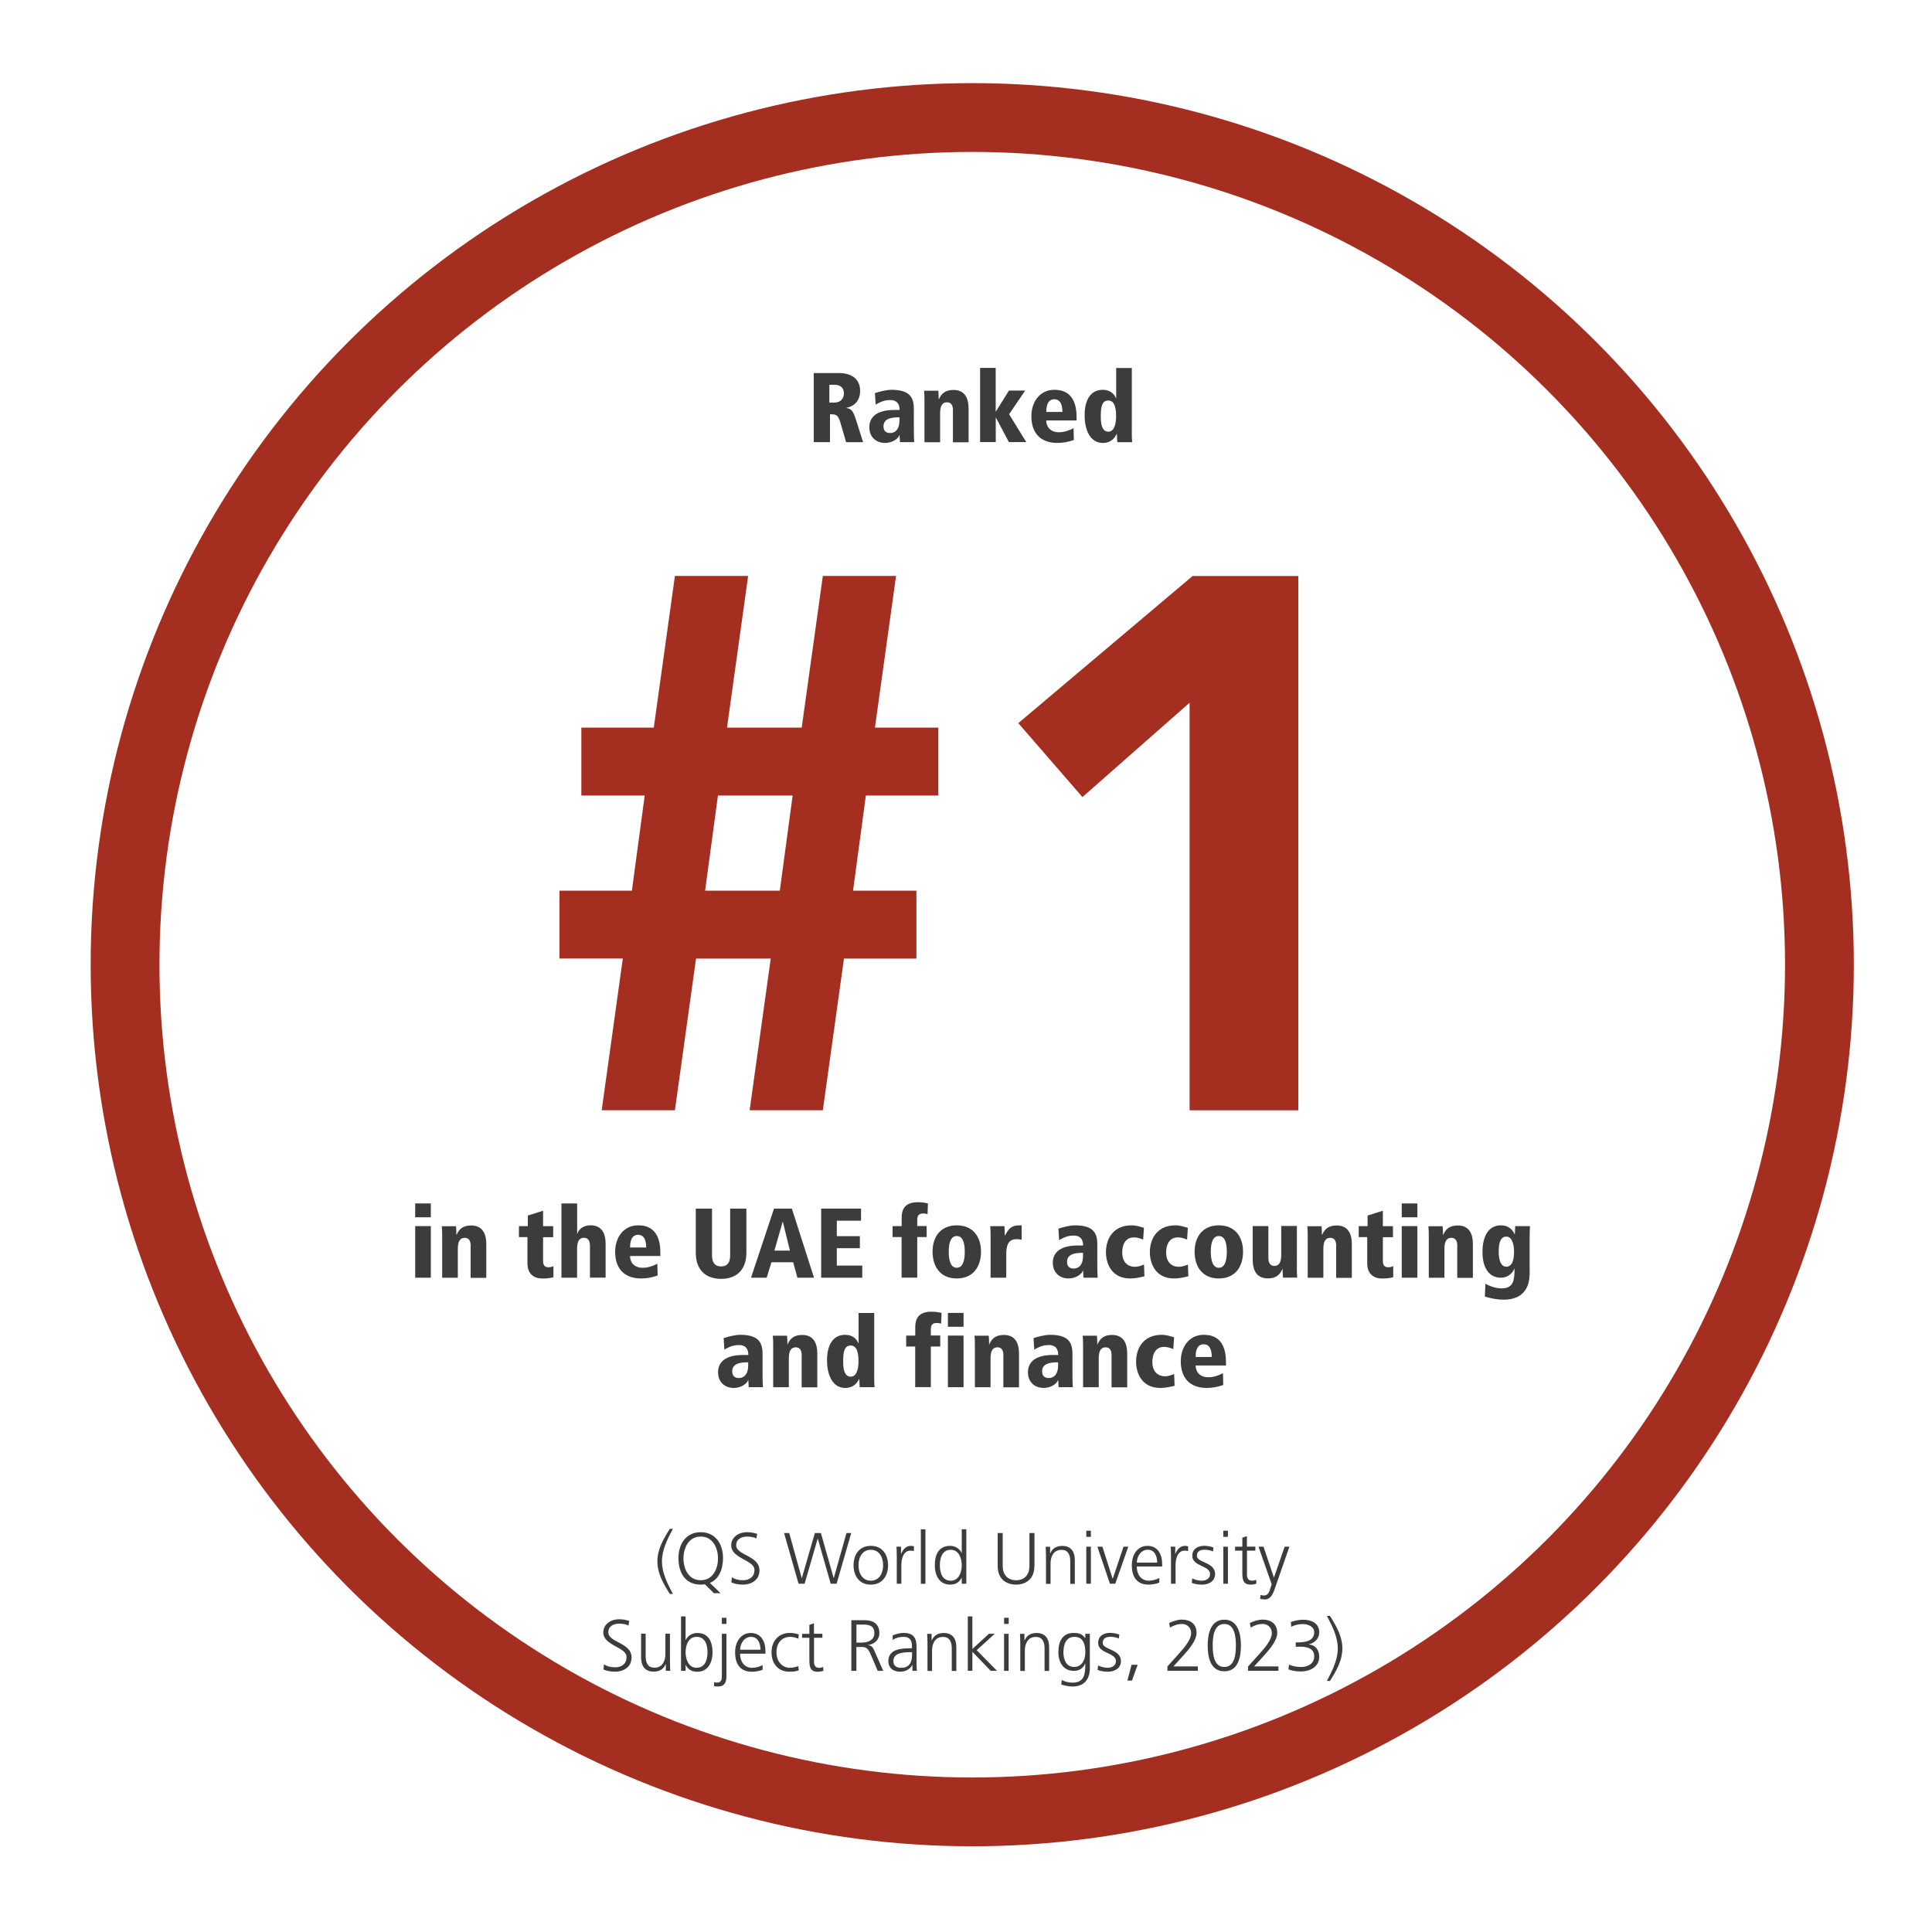 <?xml version="1.0" encoding="utf-8"?>
<!-- Generator: Adobe Illustrator 27.0.0, SVG Export Plug-In . SVG Version: 6.00 Build 0)  -->
<svg version="1.1" id="Layer_1" xmlns="http://www.w3.org/2000/svg" xmlns:xlink="http://www.w3.org/1999/xlink" x="0px" y="0px"
	 viewBox="0 0 300 300" style="enable-background:new 0 0 300 300;" xml:space="preserve">
<style type="text/css">
	.st0{fill:#A42F21;}
	.st1{fill:none;stroke:#A42F21;stroke-width:13;stroke-miterlimit:10;}
	.st2{fill:#3C3C3B;}
	.st3{fill:none;stroke:#A42F21;stroke-width:10.684;stroke-miterlimit:10;}
</style>
<g>
	<circle class="st3" cx="150.97" cy="149.8" r="131.55"/>
	<g>
		<path class="st2" d="M126.36,57.93h3.93c1.77,0,3.27,0.78,3.27,2.77c0,0.45-0.06,2.21-2.14,2.63v0.03
			c0.78,0.09,1.09,0.52,1.49,1.8l1.11,3.5h-2.64l-0.83-2.87c-0.42-1.46-0.75-1.46-1.67-1.46v4.33h-2.52V57.93z M128.79,62.51h0.78
			c0.97,0,1.47-0.65,1.47-1.41c0-0.45-0.14-1.35-1.49-1.35h-0.77V62.51z"/>
		<path class="st2" d="M135.86,61.04c0.63-0.2,1.71-0.51,2.58-0.51c2.81,0,3.46,1.17,3.46,2.95v2.92c0,1.18,0.02,1.72,0.06,2.26
			h-2.21l-0.06-1.11h-0.03c-0.11,0.49-1.04,1.23-2.2,1.23c-1.49,0-2.47-0.97-2.47-2.43c0-2.67,3.12-2.69,3.96-2.69h0.74
			c0-1.54-1.14-1.54-1.49-1.54c-0.61,0-1.27,0.14-2.23,0.71L135.86,61.04z M139.68,64.8c-0.97,0-2.49,0.06-2.49,1.4
			c0,1.04,0.84,1.04,1.04,1.04c0.21,0,1.44-0.03,1.44-1.98V64.8z"/>
		<path class="st2" d="M147.98,63.73c0-1-0.45-1.26-0.94-1.26c-0.78,0-1.06,0.68-1.06,1.71v4.49h-2.43v-6.33
			c0-0.77-0.01-1.26-0.06-1.67h2.21c0.03,0.35,0.06,0.8,0.06,1.34h0.03c0.37-0.88,0.98-1.46,2.26-1.46c1.77,0,2.35,1.29,2.35,2.89
			v5.24h-2.43V63.73z"/>
		<path class="st2" d="M152.18,57.13h2.43v6.76h0.03l2.03-3.24h2.52l-2.5,3.67l2.67,4.33h-2.7l-2.01-3.79h-0.03v3.79h-2.43V57.13z"
			/>
		<path class="st2" d="M167.18,65.29h-4.72c0,0.95,0.61,1.83,1.98,1.83c0.83,0,1.66-0.31,2.26-0.63l0.05,1.83
			c-0.78,0.29-1.71,0.46-2.54,0.46c-2.81,0-4.06-1.71-4.06-4.15c0-2.15,1.26-4.1,3.55-4.1c0.72,0,3.47,0,3.47,4.18V65.29z
			 M164.97,63.97c0-1.01-0.26-1.97-1.26-1.97c-1.24,0-1.24,1.54-1.24,1.97H164.97z"/>
		<path class="st2" d="M175.74,66.86c0,1.01,0.03,1.43,0.06,1.8h-2.3c-0.03-0.31-0.06-0.72-0.06-1.28h-0.03
			c-0.25,0.49-0.78,1.4-2.18,1.4c-1.8,0-2.81-1.77-2.81-4.32c0-2.15,0.8-3.93,2.81-3.93c1.12,0,1.77,0.58,2.06,1.31h0.03v-4.7h2.43
			V66.86z M172.1,67.03c1,0,1.21-1.44,1.21-2.37c0-1.28-0.23-2.47-1.21-2.47c-1.08,0-1.17,1.2-1.17,2.47
			C170.93,65.49,170.99,67.03,172.1,67.03z"/>
		<path class="st0" d="M96.71,148.84h-9.84V138.3h11.25l1.99-14.77h-9.84v-10.55h11.25l3.28-23.55h11.37l-3.28,23.55h11.6
			l3.28-23.55h11.37l-3.28,23.55h9.84v10.55h-11.25l-1.99,14.77h9.84v10.55h-11.25l-3.28,23.55H116.4l3.28-23.55h-11.6l-3.28,23.55
			H93.43L96.71,148.84z M123.08,123.53h-11.6l-1.99,14.77h11.6L123.08,123.53z"/>
		<path class="st0" d="M184.72,109.12l-16.64,14.65l-9.96-11.48l27.07-22.85h16.41v82.97h-16.88V109.12z"/>
		<path class="st2" d="M64.47,186.87h2.43v2.15h-2.43V186.87z M64.47,190.39h2.43v8.01h-2.43V190.39z"/>
		<path class="st2" d="M73.09,193.47c0-1-0.45-1.26-0.94-1.26c-0.78,0-1.06,0.68-1.06,1.71v4.49h-2.43v-6.33
			c0-0.77-0.01-1.26-0.06-1.67h2.21c0.03,0.35,0.06,0.8,0.06,1.34h0.03c0.37-0.88,0.98-1.46,2.26-1.46c1.77,0,2.35,1.29,2.35,2.89
			v5.24h-2.43V193.47z"/>
		<path class="st2" d="M80.58,190.39h1.38v-1.64l2.37-0.75v2.4h1.57v1.71h-1.57v3.67c0,0.78,0.35,1,0.81,1
			c0.34,0,0.55-0.06,0.8-0.17v1.71c-0.25,0.09-0.91,0.21-1.69,0.21c-1.26,0-2.35-0.62-2.35-2.37v-4.06h-1.32V190.39z"/>
		<path class="st2" d="M87.19,186.87h2.43v4.7h0.03c0.28-0.89,1.17-1.31,2.04-1.31c1.77,0,2.35,1.29,2.35,2.89v5.24h-2.43v-4.93
			c0-1-0.45-1.26-0.94-1.26c-0.78,0-1.06,0.68-1.06,1.71v4.49h-2.43V186.87z"/>
		<path class="st2" d="M102.55,195.03h-4.72c0,0.95,0.61,1.83,1.98,1.83c0.83,0,1.66-0.31,2.26-0.63l0.05,1.83
			c-0.78,0.29-1.71,0.46-2.54,0.46c-2.81,0-4.06-1.71-4.06-4.15c0-2.15,1.26-4.1,3.55-4.1c0.72,0,3.47,0,3.47,4.18V195.03z
			 M100.34,193.71c0-1.01-0.26-1.97-1.26-1.97c-1.24,0-1.24,1.54-1.24,1.97H100.34z"/>
		<path class="st2" d="M108.04,187.67h2.52v7.24c0,1.08,0.4,1.74,1.41,1.74c1.01,0,1.41-0.66,1.41-1.74v-7.24h2.52v6.84
			c0,2.66-1.52,4.07-3.93,4.07c-2.41,0-3.93-1.41-3.93-4.07V187.67z"/>
		<path class="st2" d="M123.16,196h-3.37l-0.74,2.4h-2.43l3.57-10.73h2.77l3.44,10.73h-2.58L123.16,196z M121.56,189.73h-0.03
			l-1.28,4.46h2.41L121.56,189.73z"/>
		<path class="st2" d="M127.51,187.67h6.19v1.88h-3.76v2.4h3.58v1.87h-3.58v2.7h3.95v1.88h-6.38V187.67z"/>
		<path class="st2" d="M138.61,190.39h1.4v-1.31c0-1.28,0.49-2.4,2.5-2.4c0.85,0,1.32,0.14,1.58,0.18l-0.06,1.69
			c-0.17-0.08-0.42-0.12-0.63-0.12c-0.72,0-0.97,0.26-0.97,1.09v0.86h1.46v1.71h-1.46v6.3h-2.43v-6.3h-1.4V190.39z"/>
		<path class="st2" d="M148.57,190.27c2.46,0,3.76,1.71,3.76,4.1c0,2.43-1.31,4.15-3.76,4.15c-2.46,0-3.76-1.72-3.76-4.15
			C144.8,191.98,146.11,190.27,148.57,190.27z M148.57,196.86c0.84,0,1.24-0.92,1.24-2.49c0-1.57-0.4-2.44-1.24-2.44
			c-0.85,0-1.25,0.88-1.25,2.44C147.32,195.94,147.72,196.86,148.57,196.86z"/>
		<path class="st2" d="M153.82,192.07c0-0.77-0.01-1.26-0.06-1.67h2.21c0.02,0.48,0.05,0.97,0.06,1.44h0.03
			c0.49-0.86,0.83-1.57,2.23-1.57h0.35v2.24c-0.26-0.06-0.48-0.09-0.81-0.09c-1.41,0-1.58,1.23-1.58,2.4v3.58h-2.43V192.07z"/>
		<path class="st2" d="M164.35,190.78c0.63-0.2,1.71-0.51,2.58-0.51c2.81,0,3.46,1.17,3.46,2.95v2.92c0,1.18,0.02,1.72,0.06,2.26
			h-2.21l-0.06-1.11h-0.03c-0.11,0.49-1.04,1.23-2.2,1.23c-1.49,0-2.47-0.97-2.47-2.43c0-2.67,3.12-2.69,3.96-2.69h0.74
			c0-1.54-1.14-1.54-1.49-1.54c-0.61,0-1.28,0.14-2.23,0.71L164.35,190.78z M168.18,194.54c-0.97,0-2.49,0.06-2.49,1.4
			c0,1.04,0.84,1.04,1.04,1.04c0.21,0,1.44-0.03,1.44-1.98V194.54z"/>
		<path class="st2" d="M177.71,198.18c-0.71,0.18-1.43,0.34-2.2,0.34c-3.09,0-3.78-2.58-3.78-4.04c0-2.46,1.41-4.21,3.96-4.21
			c0.8,0,1.23,0.2,1.94,0.38l-0.12,1.83c-0.45-0.17-0.91-0.34-1.41-0.34c-1.84,0-1.84,2.03-1.84,2.34c0,1.69,1.04,2.23,1.97,2.23
			c0.51,0,0.97-0.18,1.41-0.35L177.71,198.18z"/>
		<path class="st2" d="M184.53,198.18c-0.71,0.18-1.43,0.34-2.2,0.34c-3.09,0-3.78-2.58-3.78-4.04c0-2.46,1.41-4.21,3.96-4.21
			c0.8,0,1.23,0.2,1.94,0.38l-0.12,1.83c-0.45-0.17-0.91-0.34-1.41-0.34c-1.84,0-1.84,2.03-1.84,2.34c0,1.69,1.04,2.23,1.97,2.23
			c0.51,0,0.97-0.18,1.41-0.35L184.53,198.18z"/>
		<path class="st2" d="M189.26,190.27c2.46,0,3.76,1.71,3.76,4.1c0,2.43-1.31,4.15-3.76,4.15c-2.46,0-3.76-1.72-3.76-4.15
			C185.5,191.98,186.8,190.27,189.26,190.27z M189.26,196.86c0.84,0,1.24-0.92,1.24-2.49c0-1.57-0.4-2.44-1.24-2.44
			c-0.85,0-1.25,0.88-1.25,2.44C188.02,195.94,188.42,196.86,189.26,196.86z"/>
		<path class="st2" d="M201.37,196.72c0,0.77,0.02,1.26,0.06,1.67h-2.21c-0.03-0.35-0.06-0.8-0.06-1.34h-0.03
			c-0.37,0.88-0.98,1.46-2.26,1.46c-1.77,0-2.35-1.29-2.35-2.89v-5.24h2.43v4.93c0,1,0.45,1.26,0.94,1.26
			c0.78,0,1.06-0.68,1.06-1.71v-4.49h2.43V196.72z"/>
		<path class="st2" d="M207.49,193.47c0-1-0.45-1.26-0.94-1.26c-0.78,0-1.06,0.68-1.06,1.71v4.49h-2.43v-6.33
			c0-0.77-0.01-1.26-0.06-1.67h2.21c0.03,0.35,0.06,0.8,0.06,1.34h0.03c0.37-0.88,0.98-1.46,2.26-1.46c1.77,0,2.35,1.29,2.35,2.89
			v5.24h-2.43V193.47z"/>
		<path class="st2" d="M210.98,190.39h1.38v-1.64l2.37-0.75v2.4h1.57v1.71h-1.57v3.67c0,0.78,0.35,1,0.81,1
			c0.34,0,0.55-0.06,0.8-0.17v1.71c-0.25,0.09-0.91,0.21-1.69,0.21c-1.26,0-2.35-0.62-2.35-2.37v-4.06h-1.32V190.39z"/>
		<path class="st2" d="M217.66,186.87h2.43v2.15h-2.43V186.87z M217.66,190.39h2.43v8.01h-2.43V190.39z"/>
		<path class="st2" d="M226.29,193.47c0-1-0.45-1.26-0.94-1.26c-0.78,0-1.06,0.68-1.06,1.71v4.49h-2.43v-6.33
			c0-0.77-0.01-1.26-0.06-1.67h2.21c0.03,0.35,0.06,0.8,0.06,1.34h0.03c0.37-0.88,0.98-1.46,2.26-1.46c1.77,0,2.35,1.29,2.35,2.89
			v5.24h-2.43V193.47z"/>
		<path class="st2" d="M237.53,197.43c0,1.17-0.03,4.38-4.07,4.38c-1.14,0-2.12-0.25-2.89-0.48l0.08-1.98
			c0.42,0.21,1.41,0.71,2.52,0.71c1.92,0,2-1.41,2-3.07h-0.03c-0.14,0.43-0.75,1.41-2.11,1.41c-1.4,0-2.83-0.98-2.83-4
			c0-2.55,1.01-4.13,2.84-4.13c1.4,0,1.94,0.91,2.15,1.4h0.03l0.06-1.28h2.3c-0.03,0.37-0.06,0.78-0.06,1.8V197.43z M233.89,196.69
			c0.98,0,1.21-1.18,1.21-2.3c0-0.92-0.21-2.37-1.2-2.37c-1.12,0-1.18,1.54-1.18,2.37C232.72,195.02,232.82,196.69,233.89,196.69z"
			/>
		<path class="st2" d="M112.37,207.78c0.63-0.2,1.71-0.51,2.58-0.51c2.81,0,3.46,1.17,3.46,2.95v2.92c0,1.18,0.02,1.72,0.06,2.26
			h-2.21l-0.06-1.11h-0.03c-0.11,0.49-1.04,1.23-2.2,1.23c-1.49,0-2.47-0.97-2.47-2.43c0-2.67,3.12-2.69,3.96-2.69h0.74
			c0-1.54-1.14-1.54-1.49-1.54c-0.61,0-1.27,0.14-2.23,0.71L112.37,207.78z M116.19,211.54c-0.97,0-2.49,0.06-2.49,1.4
			c0,1.04,0.84,1.04,1.04,1.04c0.21,0,1.44-0.03,1.44-1.98V211.54z"/>
		<path class="st2" d="M124.49,210.47c0-1-0.45-1.26-0.94-1.26c-0.78,0-1.06,0.68-1.06,1.71v4.49h-2.43v-6.33
			c0-0.77-0.01-1.26-0.06-1.67h2.21c0.03,0.35,0.06,0.8,0.06,1.34h0.03c0.37-0.88,0.98-1.46,2.26-1.46c1.77,0,2.35,1.29,2.35,2.89
			v5.24h-2.43V210.47z"/>
		<path class="st2" d="M135.74,213.6c0,1.01,0.03,1.43,0.06,1.8h-2.3c-0.03-0.31-0.06-0.72-0.06-1.28h-0.03
			c-0.25,0.49-0.78,1.4-2.18,1.4c-1.8,0-2.81-1.77-2.81-4.32c0-2.15,0.8-3.93,2.81-3.93c1.12,0,1.77,0.58,2.06,1.31h0.03v-4.7h2.43
			V213.6z M132.1,213.77c1,0,1.21-1.44,1.21-2.37c0-1.28-0.23-2.47-1.21-2.47c-1.08,0-1.17,1.2-1.17,2.47
			C130.93,212.23,130.99,213.77,132.1,213.77z"/>
		<path class="st2" d="M140.72,207.39h1.4v-1.31c0-1.28,0.49-2.4,2.5-2.4c0.85,0,1.32,0.14,1.58,0.18l-0.06,1.69
			c-0.17-0.08-0.42-0.12-0.63-0.12c-0.72,0-0.97,0.26-0.97,1.09v0.86h1.46v1.71h-1.46v6.3h-2.43v-6.3h-1.4V207.39z"/>
		<path class="st2" d="M147.19,203.87h2.43v2.15h-2.43V203.87z M147.19,207.39h2.43v8.01h-2.43V207.39z"/>
		<path class="st2" d="M155.81,210.47c0-1-0.45-1.26-0.94-1.26c-0.78,0-1.06,0.68-1.06,1.71v4.49h-2.43v-6.33
			c0-0.77-0.01-1.26-0.06-1.67h2.21c0.03,0.35,0.06,0.8,0.06,1.34h0.03c0.37-0.88,0.98-1.46,2.26-1.46c1.77,0,2.35,1.29,2.35,2.89
			v5.24h-2.43V210.47z"/>
		<path class="st2" d="M160.49,207.78c0.63-0.2,1.71-0.51,2.58-0.51c2.81,0,3.46,1.17,3.46,2.95v2.92c0,1.18,0.02,1.72,0.06,2.26
			h-2.21l-0.06-1.11h-0.03c-0.11,0.49-1.04,1.23-2.2,1.23c-1.49,0-2.47-0.97-2.47-2.43c0-2.67,3.12-2.69,3.96-2.69h0.74
			c0-1.54-1.14-1.54-1.49-1.54c-0.61,0-1.28,0.14-2.23,0.71L160.49,207.78z M164.31,211.54c-0.97,0-2.49,0.06-2.49,1.4
			c0,1.04,0.84,1.04,1.04,1.04c0.21,0,1.44-0.03,1.44-1.98V211.54z"/>
		<path class="st2" d="M172.61,210.47c0-1-0.45-1.26-0.94-1.26c-0.78,0-1.06,0.68-1.06,1.71v4.49h-2.43v-6.33
			c0-0.77-0.01-1.26-0.06-1.67h2.21c0.03,0.35,0.06,0.8,0.06,1.34h0.03c0.37-0.88,0.98-1.46,2.26-1.46c1.77,0,2.35,1.29,2.35,2.89
			v5.24h-2.43V210.47z"/>
		<path class="st2" d="M182.39,215.18c-0.71,0.18-1.43,0.34-2.2,0.34c-3.09,0-3.78-2.58-3.78-4.04c0-2.46,1.41-4.21,3.96-4.21
			c0.8,0,1.23,0.2,1.94,0.38l-0.12,1.83c-0.45-0.17-0.91-0.34-1.41-0.34c-1.84,0-1.84,2.03-1.84,2.34c0,1.69,1.04,2.23,1.97,2.23
			c0.51,0,0.97-0.18,1.41-0.35L182.39,215.18z"/>
		<path class="st2" d="M190.38,212.03h-4.72c0,0.95,0.61,1.83,1.98,1.83c0.83,0,1.66-0.31,2.26-0.63l0.05,1.83
			c-0.78,0.29-1.71,0.46-2.54,0.46c-2.81,0-4.06-1.71-4.06-4.15c0-2.15,1.26-4.1,3.55-4.1c0.72,0,3.47,0,3.47,4.18V212.03z
			 M188.16,210.71c0-1.01-0.26-1.97-1.26-1.97c-1.24,0-1.24,1.54-1.24,1.97H188.16z"/>
		<path class="st2" d="M104.01,247.5c-0.98-1.54-1.93-3.16-1.93-5.05c0-1.89,0.95-3.51,1.93-5.05h0.47
			c-0.82,1.58-1.69,3.22-1.69,5.05c0,1.83,0.87,3.47,1.69,5.05H104.01z"/>
		<path class="st2" d="M110.85,247.39l-1.4-1.39c-0.2,0.04-0.42,0.06-0.64,0.06c-2.27,0-3.44-1.66-3.46-4.07
			c-0.02-2.13,1.09-4.07,3.46-4.07c2.37,0,3.48,1.94,3.46,4.07c-0.02,1.85-0.71,3.26-2.04,3.8l1.66,1.6H110.85z M106.13,241.99
			c0,1.67,0.83,3.39,2.68,3.39c1.85,0,2.68-1.73,2.68-3.39s-0.83-3.39-2.68-3.39C106.96,238.59,106.13,240.32,106.13,241.99z"/>
		<path class="st2" d="M113.64,244.92c0.46,0.29,1,0.46,1.74,0.46c0.97,0,1.77-0.5,1.77-1.61c0-1.54-3.61-1.74-3.61-3.8
			c0-1.26,1.1-2.05,2.49-2.05c0.38,0,1,0.06,1.54,0.26l-0.12,0.71c-0.35-0.19-0.9-0.29-1.43-0.29c-0.81,0-1.7,0.34-1.7,1.35
			c0,1.58,3.61,1.59,3.61,3.89c0,1.59-1.36,2.22-2.58,2.22c-0.77,0-1.36-0.16-1.78-0.34L113.64,244.92z"/>
		<path class="st2" d="M129.91,245.92h-0.92l-2-6.99h-0.02l-2.03,6.99H124l-2.25-7.87h0.8l1.94,6.99h0.02l2.02-6.99h0.94l1.98,6.99
			h0.02l1.97-6.99h0.74L129.91,245.92z"/>
		<path class="st2" d="M135.22,240.04c1.86,0,2.68,1.44,2.68,3.01s-0.82,3.01-2.68,3.01s-2.68-1.44-2.68-3.01
			S133.36,240.04,135.22,240.04z M135.22,245.45c1.24,0,1.91-1.07,1.91-2.4c0-1.33-0.67-2.4-1.91-2.4s-1.91,1.07-1.91,2.4
			C133.31,244.38,133.98,245.45,135.22,245.45z"/>
		<path class="st2" d="M139.24,241.46c0-0.63,0-0.87-0.04-1.29h0.71v1.11h0.02c0.26-0.64,0.74-1.24,1.48-1.24
			c0.17,0,0.37,0.03,0.5,0.07v0.74c-0.15-0.04-0.34-0.07-0.52-0.07c-1.13,0-1.43,1.26-1.43,2.3v2.84h-0.71V241.46z"/>
		<path class="st2" d="M142.99,237.47h0.71v8.46h-0.71V237.47z"/>
		<path class="st2" d="M150.05,245.92h-0.71v-0.91h-0.02c-0.38,0.73-0.97,1.05-1.79,1.05c-1.58,0-2.37-1.31-2.37-3.01
			c0-1.75,0.68-3.01,2.37-3.01c1.13,0,1.69,0.82,1.79,1.1h0.02v-3.68h0.71V245.92z M147.64,245.45c1.26,0,1.7-1.35,1.7-2.4
			c0-1.05-0.44-2.4-1.7-2.4c-1.35,0-1.7,1.29-1.7,2.4C145.94,244.16,146.28,245.45,147.64,245.45z"/>
		<path class="st2" d="M160.62,243.17c0,2.32-1.7,2.89-2.85,2.89c-1.15,0-2.85-0.56-2.85-2.89v-5.12h0.78v5.12
			c0,1.29,0.71,2.21,2.08,2.21c1.36,0,2.07-0.92,2.07-2.21v-5.12h0.78V243.17z"/>
		<path class="st2" d="M162.41,241.53c0-0.44,0-0.89-0.04-1.35h0.69v1.03h0.02c0.24-0.52,0.67-1.16,1.86-1.16
			c1.42,0,1.96,0.95,1.96,2.21v3.68h-0.71v-3.5c0-1.08-0.38-1.78-1.36-1.78c-1.3,0-1.7,1.14-1.7,2.1v3.18h-0.71V241.53z"/>
		<path class="st2" d="M169.39,238.64h-0.71v-0.95h0.71V238.64z M168.68,240.17h0.71v5.75h-0.71V240.17z"/>
		<path class="st2" d="M173.18,245.92h-0.83l-1.95-5.75h0.78l1.59,4.97h0.02l1.67-4.97h0.74L173.18,245.92z"/>
		<path class="st2" d="M180.04,245.74c-0.5,0.2-1.14,0.32-1.67,0.32c-1.91,0-2.62-1.29-2.62-3.01c0-1.76,0.97-3.01,2.42-3.01
			c1.62,0,2.29,1.31,2.29,2.85v0.36h-3.94c0,1.22,0.65,2.2,1.89,2.2c0.52,0,1.27-0.21,1.61-0.43V245.74z M179.69,242.64
			c0-1-0.41-2-1.47-2c-1.05,0-1.69,1.05-1.69,2H179.69z"/>
		<path class="st2" d="M181.82,241.46c0-0.63,0-0.87-0.04-1.29h0.71v1.11h0.02c0.26-0.64,0.74-1.24,1.48-1.24
			c0.17,0,0.37,0.03,0.5,0.07v0.74c-0.15-0.04-0.34-0.07-0.52-0.07c-1.13,0-1.43,1.26-1.43,2.3v2.84h-0.71V241.46z"/>
		<path class="st2" d="M185.13,245.09c0.43,0.21,0.95,0.36,1.5,0.36c0.68,0,1.27-0.37,1.27-1.03c0-1.36-2.76-1.15-2.76-2.82
			c0-1.14,0.92-1.57,1.87-1.57c0.3,0,0.91,0.07,1.42,0.26l-0.07,0.62c-0.37-0.17-0.88-0.27-1.27-0.27c-0.73,0-1.24,0.23-1.24,0.96
			c0,1.07,2.83,0.94,2.83,2.82c0,1.22-1.14,1.64-2.01,1.64c-0.55,0-1.11-0.07-1.61-0.27L185.13,245.09z"/>
		<path class="st2" d="M190.67,238.64h-0.71v-0.95h0.71V238.64z M189.96,240.17h0.71v5.75h-0.71V240.17z"/>
		<path class="st2" d="M194.94,240.78h-1.31v3.72c0,0.52,0.19,0.95,0.77,0.95c0.27,0,0.45-0.06,0.65-0.14l0.04,0.59
			c-0.17,0.07-0.52,0.16-0.87,0.16c-1.26,0-1.31-0.87-1.31-1.92v-3.36h-1.13v-0.61h1.13v-1.39l0.71-0.25v1.63h1.31V240.78z"/>
		<path class="st2" d="M197.81,244.96h0.01l1.66-4.79h0.74l-2.3,6.61c-0.27,0.79-0.68,1.58-1.48,1.58c-0.26,0-0.53-0.03-0.77-0.09
			l0.07-0.61c0.13,0.04,0.27,0.09,0.53,0.09c0.61,0,0.81-0.51,1.04-1.25l0.15-0.51l-2.04-5.82h0.78L197.81,244.96z"/>
		<path class="st2" d="M93.78,258.44c0.46,0.29,1,0.46,1.74,0.46c0.97,0,1.77-0.5,1.77-1.61c0-1.54-3.61-1.74-3.61-3.8
			c0-1.26,1.1-2.05,2.49-2.05c0.38,0,1,0.06,1.54,0.26l-0.12,0.71c-0.35-0.19-0.9-0.29-1.43-0.29c-0.81,0-1.7,0.34-1.7,1.35
			c0,1.58,3.61,1.59,3.61,3.89c0,1.59-1.36,2.22-2.58,2.22c-0.77,0-1.36-0.16-1.78-0.34L93.78,258.44z"/>
		<path class="st2" d="M104.04,258.09c0,0.44,0,0.89,0.04,1.35h-0.69v-1.03h-0.02c-0.24,0.52-0.67,1.16-1.86,1.16
			c-1.42,0-1.96-0.95-1.96-2.21v-3.68h0.71v3.5c0,1.08,0.38,1.78,1.36,1.78c1.3,0,1.7-1.14,1.7-2.1v-3.18h0.71V258.09z"/>
		<path class="st2" d="M105.75,250.99h0.71v3.68h0.02c0.1-0.28,0.67-1.1,1.79-1.1c1.69,0,2.37,1.26,2.37,3.01
			c0,1.7-0.79,3.01-2.37,3.01c-0.82,0-1.41-0.32-1.79-1.05h-0.02v0.91h-0.71V250.99z M108.16,254.17c-1.3,0-1.7,1.35-1.7,2.4
			c0,1.05,0.44,2.4,1.7,2.4c1.35,0,1.7-1.29,1.7-2.4C109.87,255.45,109.52,254.17,108.16,254.17z"/>
		<path class="st2" d="M110.88,261.21c0.1,0.03,0.29,0.07,0.43,0.07c0.72,0,0.78-0.51,0.78-1.11v-6.47h0.71v6.56
			c0,0.92-0.26,1.62-1.3,1.62c-0.3,0-0.51-0.03-0.62-0.06V261.21z M112.8,252.16h-0.71v-0.95h0.71V252.16z"/>
		<path class="st2" d="M118.44,259.27c-0.5,0.2-1.14,0.32-1.67,0.32c-1.91,0-2.62-1.29-2.62-3.01c0-1.76,0.97-3.01,2.42-3.01
			c1.62,0,2.29,1.31,2.29,2.85v0.36h-3.94c0,1.22,0.65,2.2,1.89,2.2c0.52,0,1.27-0.21,1.61-0.43V259.27z M118.09,256.17
			c0-1-0.41-2-1.47-2c-1.05,0-1.69,1.05-1.69,2H118.09z"/>
		<path class="st2" d="M123.97,254.46c-0.38-0.17-0.85-0.29-1.23-0.29c-1.39,0-2.17,1-2.17,2.4c0,1.31,0.79,2.4,2.09,2.4
			c0.45,0,0.87-0.1,1.3-0.26l0.07,0.67c-0.49,0.17-0.94,0.2-1.48,0.2c-1.85,0-2.75-1.41-2.75-3.01c0-1.77,1.14-3.01,2.84-3.01
			c0.69,0,1.18,0.16,1.39,0.22L123.97,254.46z"/>
		<path class="st2" d="M127.71,254.31h-1.31v3.72c0,0.52,0.19,0.95,0.77,0.95c0.27,0,0.45-0.06,0.65-0.14l0.04,0.59
			c-0.17,0.07-0.52,0.16-0.87,0.16c-1.26,0-1.31-0.87-1.31-1.92v-3.36h-1.13v-0.61h1.13v-1.39l0.71-0.25v1.63h1.31V254.31z"/>
		<path class="st2" d="M132.21,251.58h2.03c1.4,0,2.31,0.6,2.31,2.04c0,1.01-0.78,1.69-1.75,1.82v0.02
			c0.63,0.08,0.77,0.42,1.01,0.95l1.34,3.04h-0.86l-1.14-2.66c-0.45-1.01-0.79-1.05-1.53-1.05h-0.64v3.71h-0.78V251.58z
			 M132.99,255.06h0.82c0.91,0,1.96-0.35,1.96-1.44c0-1.29-0.91-1.36-1.98-1.36h-0.8V255.06z"/>
		<path class="st2" d="M141.68,258.52h-0.02c-0.32,0.69-1.12,1.06-1.83,1.06c-1.64,0-1.89-1.11-1.89-1.62
			c0-1.93,2.05-2.02,3.54-2.02h0.13v-0.29c0-0.98-0.35-1.48-1.31-1.48c-0.6,0-1.16,0.14-1.69,0.47v-0.69
			c0.44-0.21,1.18-0.39,1.69-0.39c1.42,0,2.02,0.64,2.02,2.14v2.54c0,0.46,0,0.81,0.06,1.21h-0.7V258.52z M141.61,256.55h-0.2
			c-1.23,0-2.69,0.12-2.69,1.39c0,0.75,0.54,1.04,1.2,1.04c1.67,0,1.7-1.46,1.7-2.08V256.55z"/>
		<path class="st2" d="M144.01,255.05c0-0.44,0-0.89-0.04-1.35h0.69v1.03h0.02c0.24-0.52,0.67-1.16,1.86-1.16
			c1.42,0,1.96,0.95,1.96,2.21v3.68h-0.71v-3.5c0-1.08-0.38-1.78-1.36-1.78c-1.3,0-1.7,1.14-1.7,2.1v3.18h-0.71V255.05z"/>
		<path class="st2" d="M150.28,250.99h0.71v5.06l2.57-2.36h0.91l-2.81,2.55l3.15,3.2h-0.98l-2.84-2.95v2.95h-0.71V250.99z"/>
		<path class="st2" d="M156.63,252.16h-0.71v-0.95h0.71V252.16z M155.91,253.7h0.71v5.75h-0.71V253.7z"/>
		<path class="st2" d="M158.42,255.05c0-0.44,0-0.89-0.04-1.35h0.69v1.03h0.02c0.24-0.52,0.67-1.16,1.86-1.16
			c1.42,0,1.96,0.95,1.96,2.21v3.68h-0.71v-3.5c0-1.08-0.38-1.78-1.36-1.78c-1.3,0-1.7,1.14-1.7,2.1v3.18h-0.71V255.05z"/>
		<path class="st2" d="M169.24,258.97c0,1.6-0.72,2.91-2.7,2.91c-0.75,0-1.44-0.21-1.74-0.3l0.06-0.71
			c0.44,0.23,1.07,0.41,1.69,0.41c1.83,0,1.98-1.33,1.98-2.96h-0.02c-0.38,0.83-1.01,1.13-1.75,1.13c-1.84,0-2.42-1.6-2.42-2.88
			c0-1.75,0.68-3.01,2.37-3.01c0.77,0,1.26,0.1,1.79,0.79h0.02v-0.65h0.71V258.97z M166.78,258.84c1.29,0,1.75-1.22,1.75-2.27
			c0-1.39-0.41-2.4-1.7-2.4c-1.35,0-1.7,1.29-1.7,2.4C165.12,257.7,165.57,258.84,166.78,258.84z"/>
		<path class="st2" d="M170.51,258.61c0.43,0.21,0.95,0.36,1.5,0.36c0.68,0,1.27-0.37,1.27-1.03c0-1.36-2.76-1.15-2.76-2.82
			c0-1.14,0.92-1.57,1.87-1.57c0.3,0,0.91,0.07,1.42,0.26l-0.07,0.62c-0.37-0.17-0.88-0.27-1.27-0.27c-0.73,0-1.24,0.23-1.24,0.96
			c0,1.07,2.83,0.94,2.83,2.82c0,1.22-1.14,1.64-2.01,1.64c-0.55,0-1.11-0.07-1.61-0.27L170.51,258.61z"/>
		<path class="st2" d="M175.71,258.5h0.95l-0.89,2.46h-0.71L175.71,258.5z"/>
		<path class="st2" d="M181.27,258.77l1.8-2c0.95-1.05,1.89-2.22,1.89-3.18c0-0.83-0.61-1.42-1.39-1.42c-0.71,0-1.27,0.2-1.89,0.56
			l-0.14-0.71c0.58-0.28,1.34-0.53,1.98-0.53c1.27,0,2.28,0.64,2.28,2.06c0,1.17-1.15,2.54-2.17,3.65l-1.42,1.56H186v0.68h-4.72
			V258.77z"/>
		<path class="st2" d="M192.69,255.51c0,1.65-0.34,4.01-2.58,4.01s-2.58-2.37-2.58-4.01c0-1.84,0.48-4.01,2.58-4.01
			S192.69,253.67,192.69,255.51z M188.31,255.51c0,1.31,0.17,3.34,1.8,3.34s1.8-2.03,1.8-3.34c0-1.31-0.17-3.34-1.8-3.34
			S188.31,254.2,188.31,255.51z"/>
		<path class="st2" d="M193.8,258.77l1.8-2c0.95-1.05,1.89-2.22,1.89-3.18c0-0.83-0.61-1.42-1.39-1.42c-0.71,0-1.27,0.2-1.89,0.56
			l-0.14-0.71c0.58-0.28,1.34-0.53,1.98-0.53c1.27,0,2.28,0.64,2.28,2.06c0,1.17-1.15,2.54-2.17,3.65l-1.42,1.56h3.77v0.68h-4.72
			V258.77z"/>
		<path class="st2" d="M201.2,255.03h0.2c1.07,0,2.67-0.11,2.67-1.58c0-0.88-0.96-1.27-1.8-1.27c-0.62,0-1.21,0.16-1.76,0.42
			l-0.07-0.73c0.58-0.21,1.25-0.36,1.91-0.36c1.3,0,2.5,0.55,2.5,1.95c0,0.96-0.68,1.65-1.63,1.88v0.02
			c1.05,0.05,1.63,0.86,1.63,1.91c0,1.43-1.26,2.27-2.84,2.27c-0.68,0-1.31-0.08-1.94-0.32l0.09-0.75c0.64,0.3,1.33,0.38,1.89,0.38
			c0.95,0,2.02-0.46,2.02-1.66c0-1.35-1.31-1.49-2.15-1.49h-0.72V255.03z"/>
		<path class="st2" d="M206.51,250.92c0.98,1.54,1.93,3.16,1.93,5.05c0,1.89-0.95,3.51-1.93,5.05h-0.47
			c0.82-1.58,1.69-3.23,1.69-5.05c0-1.83-0.87-3.47-1.69-5.05H206.51z"/>
	</g>
</g>
</svg>
